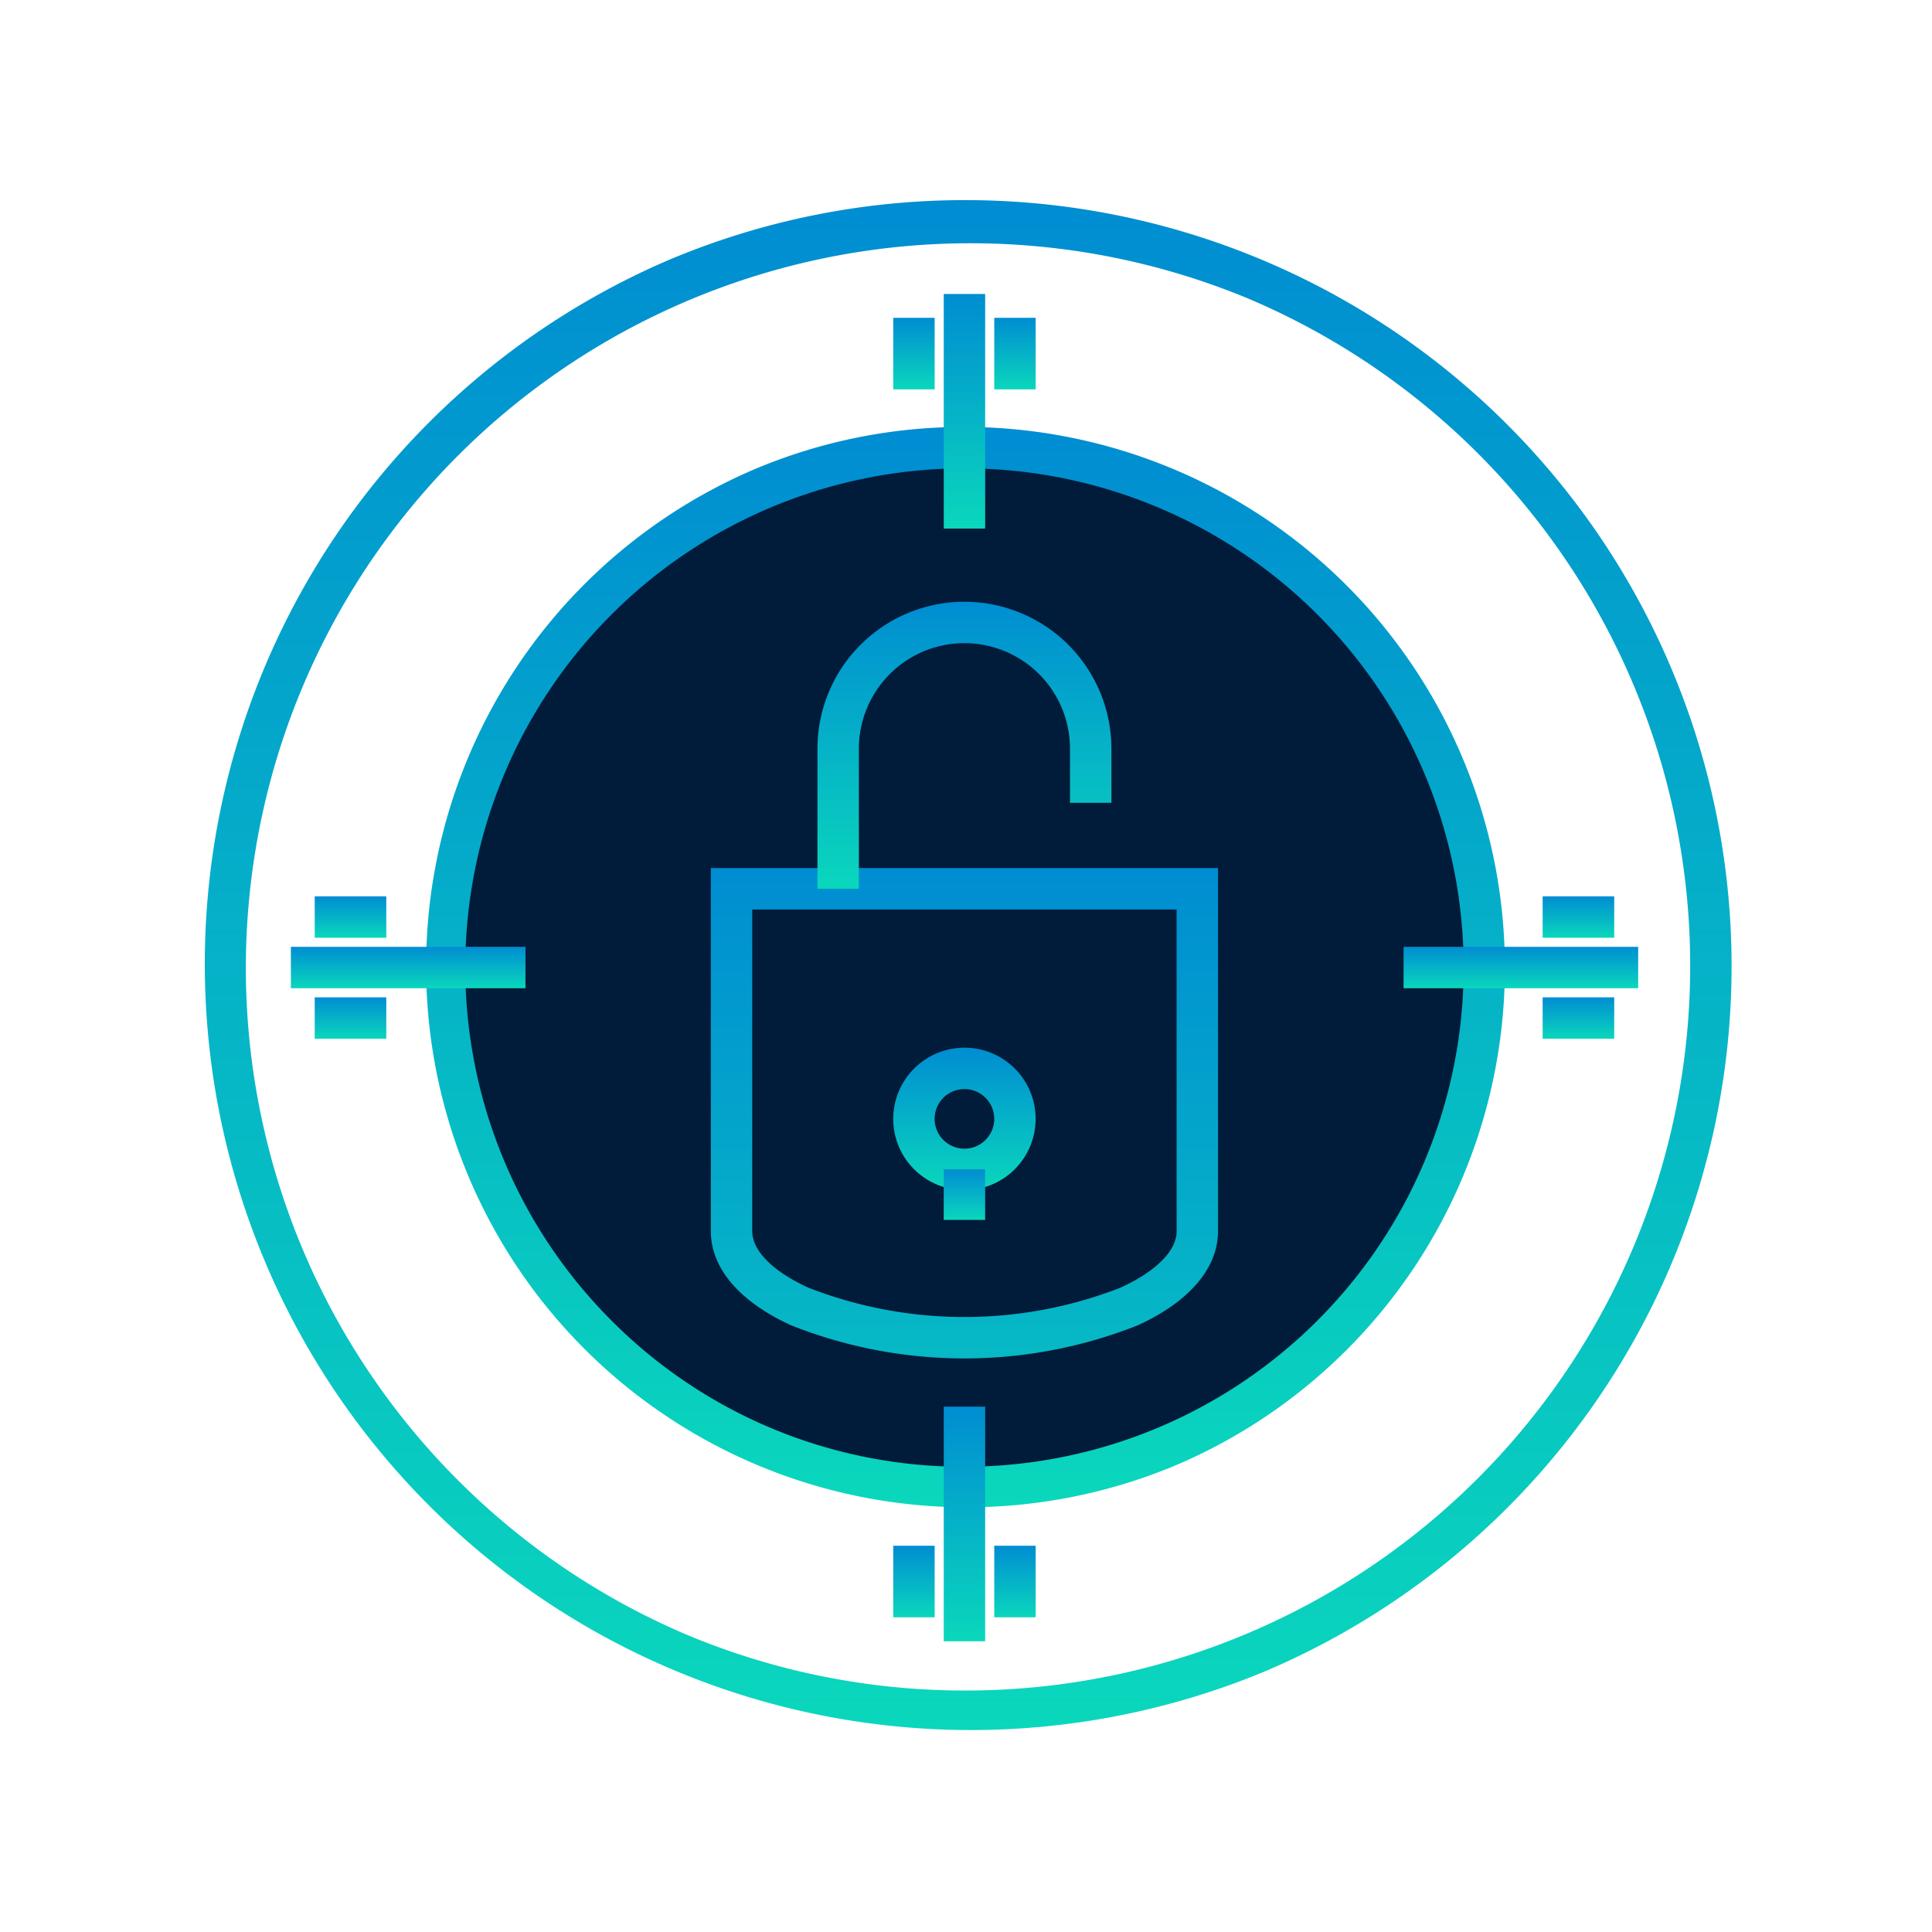 <svg xmlns="http://www.w3.org/2000/svg" xmlns:xlink="http://www.w3.org/1999/xlink" width="70" height="70" viewBox="0 0 70 70">
  <defs>
    <clipPath id="clip-path">
      <rect id="Rectangle_2607" data-name="Rectangle 2607" width="70" height="70" transform="translate(11310 -11148)" fill="#fff" stroke="#707070" stroke-width="1"/>
    </clipPath>
    <linearGradient id="linear-gradient" x1="0.5" x2="0.5" y2="1" gradientUnits="objectBoundingBox">
      <stop offset="0" stop-color="#008dd2"/>
      <stop offset="1" stop-color="#0ad7bc"/>
    </linearGradient>
  </defs>
  <g id="Mask_Group_190" data-name="Mask Group 190" transform="translate(-11310 11148)" clip-path="url(#clip-path)">
    <g id="Group_30901" data-name="Group 30901">
      <circle id="Ellipse_1566" data-name="Ellipse 1566" cx="18.837" cy="18.837" r="18.837" transform="translate(11326.106 -11131.781)" fill="#011c3a"/>
      <g id="Group_30900" data-name="Group 30900" transform="translate(10217 -11671.066)">
        <path id="Ellipse_1564" data-name="Ellipse 1564" d="M18.837-.75a19.592,19.592,0,0,1,7.624,37.635A19.592,19.592,0,0,1,11.213.79,19.465,19.465,0,0,1,18.837-.75Zm0,37.674A18.087,18.087,0,0,0,31.627,6.048,18.087,18.087,0,0,0,6.048,31.627,17.969,17.969,0,0,0,18.837,36.924Z" transform="translate(1109.107 539.285)" fill="url(#linear-gradient)"/>
        <g id="Group_30887" data-name="Group 30887" transform="translate(1101 531.179)">
          <path id="Ellipse_1563" data-name="Ellipse 1563" d="M27-.75A27.757,27.757,0,0,1,37.8,52.569,27.757,27.757,0,0,1,16.2,1.431,27.577,27.577,0,0,1,27-.75Zm0,54A26.257,26.257,0,0,0,37.217,2.813,26.257,26.257,0,0,0,16.783,51.187,26.085,26.085,0,0,0,27,53.25Z" transform="translate(0 -0.112)" fill="url(#linear-gradient)"/>
        </g>
        <g id="Group_30889" data-name="Group 30889" transform="translate(1119.505 545.619)">
          <g id="Group_30888" data-name="Group 30888" transform="translate(0 9.649)">
            <path id="Path_40055" data-name="Path 40055" d="M1134.591,575.132h18.376v13.153c0,1.342-1.033,2.555-2.909,3.414a17.032,17.032,0,0,1-12.558,0c-1.876-.859-2.909-2.071-2.909-3.414Zm16.876,1.5h-15.376v11.653c0,.711.741,1.458,2.034,2.05a15.563,15.563,0,0,0,11.309,0c1.292-.592,2.034-1.339,2.034-2.05Z" transform="translate(-1135.341 -575.882)" fill="url(#linear-gradient)"/>
            <path id="Ellipse_1565" data-name="Ellipse 1565" d="M1.83-.75A2.58,2.58,0,1,1-.75,1.83,2.583,2.583,0,0,1,1.83-.75Zm0,3.66A1.08,1.08,0,1,0,.75,1.83,1.081,1.081,0,0,0,1.83,2.91Z" transform="translate(6.608 6.507)" fill="url(#linear-gradient)"/>
            <path id="Line_420" data-name="Line 420" d="M.75,1.83H-.75V0H.75Z" transform="translate(8.438 10.167)" fill="url(#linear-gradient)"/>
          </g>
          <path id="Path_40056" data-name="Path 40056" d="M1143.26,567.625h-1.5v-5.074a5.325,5.325,0,0,1,10.65,0v1.958h-1.5v-1.958a3.825,3.825,0,0,0-7.65,0Z" transform="translate(-1138.647 -557.976)" fill="url(#linear-gradient)"/>
        </g>
        <g id="Group_30894" data-name="Group 30894" transform="translate(1126.114 533.717)">
          <g id="Group_30891" data-name="Group 30891" transform="translate(0 0)">
            <path id="Line_421" data-name="Line 421" d="M.75,8.5H-.75V0H.75Z" transform="translate(1.83)" fill="url(#linear-gradient)"/>
            <g id="Group_30890" data-name="Group 30890" transform="translate(0 0.864)">
              <path id="Line_422" data-name="Line 422" d="M.75,2.593H-.75V0H.75Z" transform="translate(3.66)" fill="url(#linear-gradient)"/>
              <path id="Line_423" data-name="Line 423" d="M.75,2.593H-.75V0H.75Z" fill="url(#linear-gradient)"/>
            </g>
          </g>
          <g id="Group_30893" data-name="Group 30893" transform="translate(0 40.315)">
            <path id="Line_424" data-name="Line 424" d="M.75,8.5H-.75V0H.75Z" transform="translate(1.83)" fill="url(#linear-gradient)"/>
            <g id="Group_30892" data-name="Group 30892" transform="translate(0 5.039)">
              <path id="Line_425" data-name="Line 425" d="M.75,2.593H-.75V0H.75Z" fill="url(#linear-gradient)"/>
              <path id="Line_426" data-name="Line 426" d="M.75,2.593H-.75V0H.75Z" transform="translate(3.66)" fill="url(#linear-gradient)"/>
            </g>
          </g>
        </g>
        <g id="Group_30899" data-name="Group 30899" transform="translate(1103.539 556.292)">
          <g id="Group_30896" data-name="Group 30896" transform="translate(40.315 0)">
            <path id="Line_427" data-name="Line 427" d="M8.5.75H0V-.75H8.5Z" transform="translate(0 1.83)" fill="url(#linear-gradient)"/>
            <g id="Group_30895" data-name="Group 30895" transform="translate(5.039)">
              <path id="Line_428" data-name="Line 428" d="M2.593.75H0V-.75H2.593Z" transform="translate(0 3.66)" fill="url(#linear-gradient)"/>
              <path id="Line_429" data-name="Line 429" d="M2.593.75H0V-.75H2.593Z" fill="url(#linear-gradient)"/>
            </g>
          </g>
          <g id="Group_30898" data-name="Group 30898" transform="translate(0 0)">
            <path id="Line_430" data-name="Line 430" d="M8.5.75H0V-.75H8.5Z" transform="translate(0 1.83)" fill="url(#linear-gradient)"/>
            <g id="Group_30897" data-name="Group 30897" transform="translate(0.864)">
              <path id="Line_431" data-name="Line 431" d="M2.593.75H0V-.75H2.593Z" fill="url(#linear-gradient)"/>
              <path id="Line_432" data-name="Line 432" d="M2.593.75H0V-.75H2.593Z" transform="translate(0 3.66)" fill="url(#linear-gradient)"/>
            </g>
          </g>
        </g>
      </g>
    </g>
  </g>
</svg>
